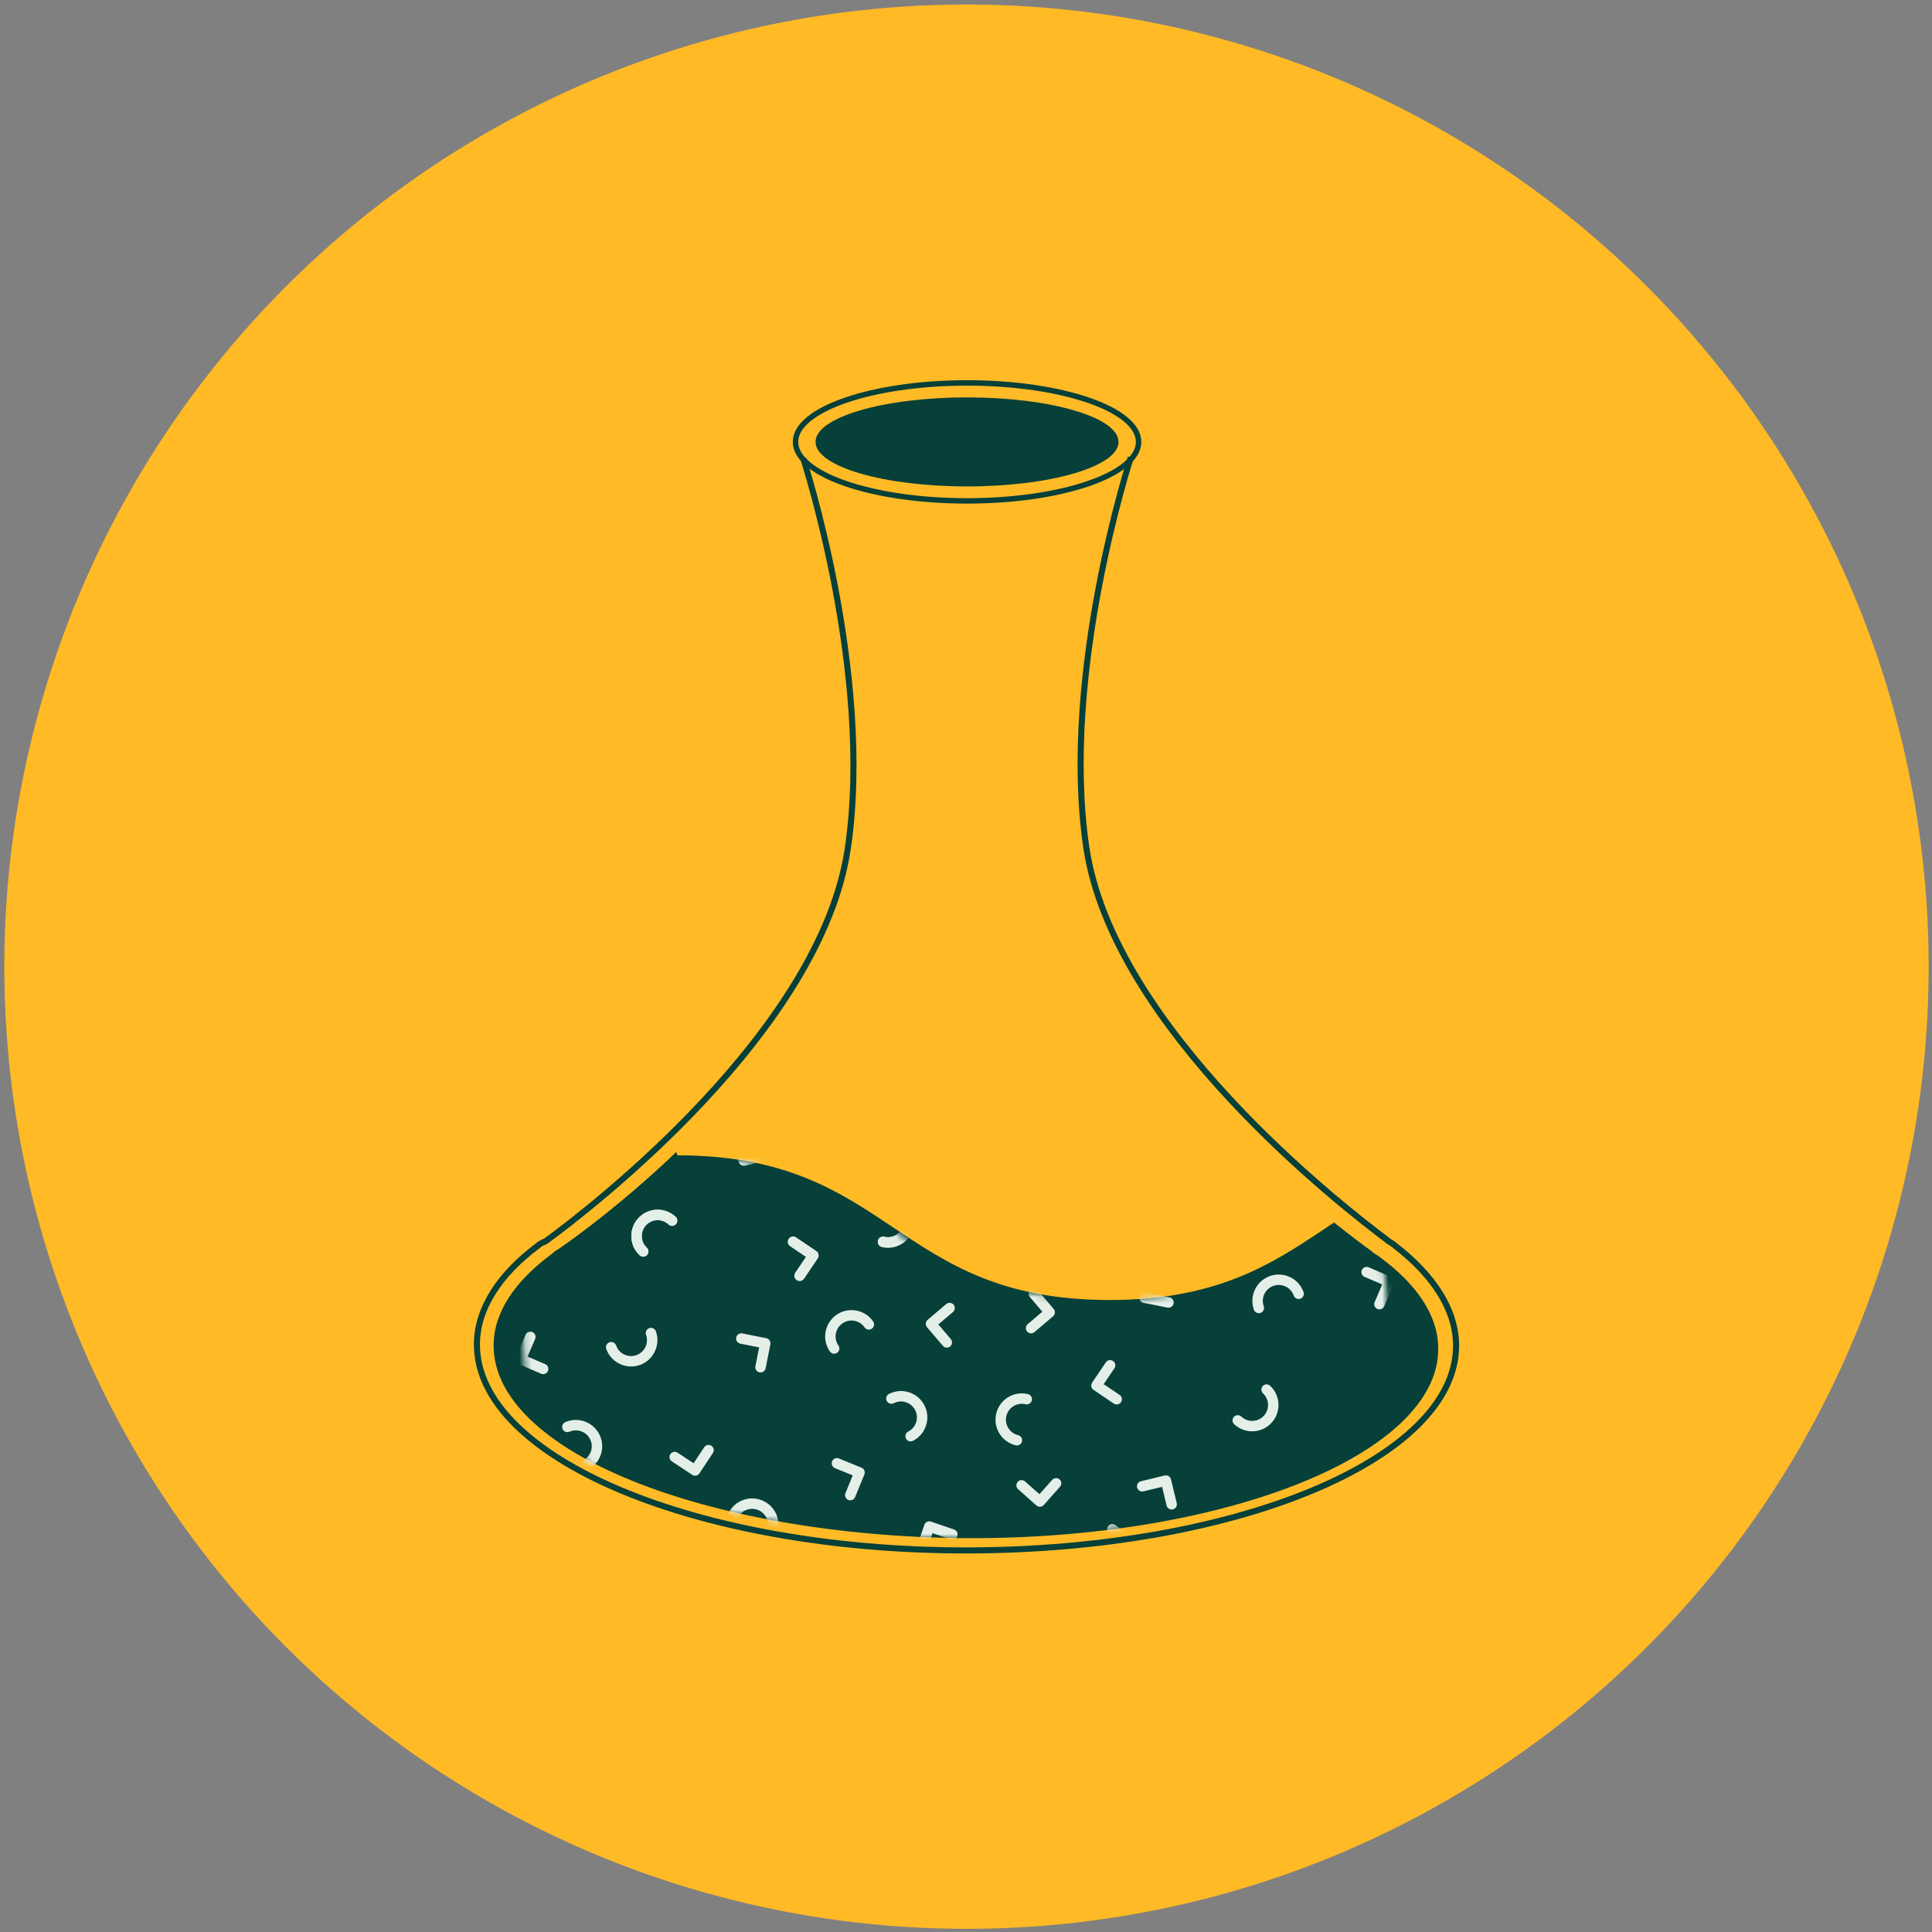 <?xml version="1.0" encoding="UTF-8"?>
<svg xmlns="http://www.w3.org/2000/svg" width="318" height="318" viewBox="0 0 318 318" fill="none">
  <rect x="0" y="0" width="318" height="318" fill="#808080" stroke="none"/>
  <circle cx="159.08" cy="159.11" r="158.37" fill="#FFBA26"></circle>
  <g clip-path="url(#clip0)">
    <path d="M159.172 80.063C172.944 80.063 184.108 76.783 184.108 72.736C184.108 68.689 172.944 65.408 159.172 65.408C145.401 65.408 134.236 68.689 134.236 72.736C134.236 76.783 145.401 80.063 159.172 80.063Z" fill="#064039"></path>
    <path d="M159.172 82.445C174.766 82.445 187.408 78.098 187.408 72.736C187.408 67.373 174.766 63.026 159.172 63.026C143.577 63.026 130.936 67.373 130.936 72.736C130.936 78.098 143.577 82.445 159.172 82.445Z" stroke="#064039" stroke-width="0.896" stroke-miterlimit="10"></path>
    <path d="M132.219 75.483C132.219 75.483 143.77 110.839 139.553 139.6C135.153 169.644 97.382 198.771 89.865 204.267C89.498 204.45 88.948 204.634 88.581 205C82.164 209.763 78.497 215.442 78.497 221.304C78.497 239.99 114.617 255.194 158.989 255.194C203.36 255.194 239.664 240.173 239.664 221.487C239.664 215.625 235.997 209.946 229.579 205C229.212 204.634 228.662 204.45 228.296 204.084C220.962 198.588 183.191 169.278 178.791 139.417C174.574 110.656 186.125 75.3 186.125 75.3" stroke="#064039" stroke-miterlimit="10"></path>
    <path d="M111.501 190.162C147.071 190.162 147.071 213.976 182.641 213.976C201.343 213.976 210.327 207.382 219.678 201.153H219.495C222.245 203.351 224.446 205 225.729 205.916C226.096 206.282 226.462 206.466 227.012 206.832C233.246 211.412 236.73 216.541 236.73 222.037C236.73 239.257 201.893 253.363 158.989 253.179C116.084 252.813 81.248 238.89 81.248 221.487C81.248 215.992 84.731 210.862 90.965 206.282C91.332 205.916 91.699 205.733 92.249 205.366C95.182 203.351 102.883 197.672 111.317 189.612" fill="#064039"></path>
    <mask id="mask0" maskUnits="userSpaceOnUse" x="80" y="189" width="156" height="65">
      <path d="M110.75 190.161C146.32 190.161 146.32 213.976 181.891 213.976C200.593 213.976 209.577 207.381 218.928 201.153H218.745C221.495 203.351 223.695 205 224.979 205.916C225.345 206.282 225.712 206.465 226.262 206.832C232.496 211.412 235.98 216.541 235.98 222.037C235.98 239.257 201.143 253.363 158.238 253.179C115.334 252.813 80.497 238.89 80.497 221.487C80.497 215.991 83.981 210.862 90.215 206.282C90.581 205.916 90.948 205.733 91.498 205.366C94.432 203.351 102.133 197.672 110.567 189.612" fill="#064039"></path>
    </mask>
    <g mask="url(#mask0)">
      <mask id="mask1" maskUnits="userSpaceOnUse" x="86" y="147" width="143" height="143">
        <circle cx="157.28" cy="218.739" r="71.164" fill="#C4C4C4"></circle>
      </mask>
      <g mask="url(#mask1)">
        <path d="M122.437 191.864C122.28 191.864 122.125 191.822 121.989 191.739C121.795 191.62 121.656 191.428 121.602 191.208L120.661 187.302C120.55 186.841 120.834 186.376 121.294 186.266C121.753 186.149 122.218 186.437 122.33 186.9L123.069 189.971L126.143 189.231C126.604 189.116 127.068 189.403 127.179 189.864C127.29 190.325 127.007 190.79 126.545 190.9L122.637 191.842C122.572 191.856 122.503 191.864 122.437 191.864Z" fill="#E4EFE8"></path>
        <path d="M131.623 210.836C131.458 210.836 131.29 210.788 131.143 210.688C130.749 210.423 130.647 209.889 130.911 209.497L132.681 206.876L130.063 205.106C129.669 204.841 129.567 204.307 129.832 203.914C130.096 203.522 130.63 203.416 131.024 203.683L134.354 205.934C134.544 206.061 134.673 206.258 134.717 206.482C134.759 206.705 134.712 206.937 134.584 207.126L132.333 210.457C132.169 210.704 131.898 210.836 131.623 210.836Z" fill="#E4EFE8"></path>
        <path d="M140.517 191.413C140.314 191.413 140.11 191.342 139.946 191.196C139.592 190.881 139.561 190.337 139.877 189.984L142.55 186.98C142.7 186.811 142.913 186.707 143.142 186.694C143.353 186.682 143.591 186.759 143.762 186.911L146.763 189.584C147.118 189.899 147.149 190.442 146.833 190.796C146.517 191.15 145.973 191.181 145.621 190.865L143.261 188.763L141.159 191.125C140.989 191.316 140.754 191.413 140.517 191.413Z" fill="#E4EFE8"></path>
        <path d="M91.45 194.717C91.256 194.717 91.06 194.652 90.9 194.517C90.536 194.212 90.488 193.672 90.793 193.308C91.242 192.773 91.455 192.094 91.394 191.397C91.332 190.7 91.001 190.069 90.465 189.621C89.929 189.172 89.252 188.953 88.553 189.022C87.857 189.085 87.226 189.414 86.777 189.949C86.473 190.313 85.932 190.361 85.568 190.057C85.204 189.752 85.156 189.211 85.461 188.848C86.203 187.959 87.248 187.414 88.401 187.312C89.558 187.207 90.679 187.56 91.567 188.303C92.455 189.045 93.002 190.091 93.105 191.244C93.208 192.398 92.854 193.522 92.111 194.41C91.938 194.613 91.695 194.717 91.45 194.717Z" fill="#E4EFE8"></path>
        <path d="M105.869 206.843C105.659 206.843 105.448 206.767 105.282 206.612C104.438 205.822 103.952 204.748 103.914 203.59C103.875 202.433 104.29 201.329 105.081 200.485C105.871 199.64 106.945 199.153 108.103 199.114C109.233 199.083 110.361 199.492 111.207 200.284C111.553 200.608 111.571 201.152 111.246 201.497C110.92 201.844 110.377 201.859 110.033 201.537C109.522 201.057 108.854 200.809 108.159 200.83C107.461 200.853 106.813 201.147 106.335 201.658C105.856 202.169 105.606 202.835 105.63 203.534C105.652 204.233 105.946 204.881 106.456 205.359C106.803 205.682 106.82 206.226 106.496 206.572C106.328 206.752 106.099 206.843 105.869 206.843Z" fill="#E4EFE8"></path>
        <path d="M146.166 205.36C145.826 205.36 145.483 205.32 145.144 205.238C144.683 205.128 144.399 204.664 144.51 204.202C144.622 203.741 145.086 203.456 145.546 203.569C146.225 203.734 146.928 203.621 147.523 203.256C148.12 202.89 148.538 202.313 148.7 201.633C148.863 200.953 148.751 200.251 148.384 199.654C148.019 199.058 147.442 198.639 146.764 198.478C146.302 198.368 146.019 197.904 146.128 197.443C146.238 196.982 146.703 196.7 147.162 196.807C148.287 197.077 149.242 197.769 149.848 198.757C150.454 199.745 150.639 200.908 150.369 202.034C150.101 203.16 149.409 204.115 148.42 204.721C147.732 205.143 146.955 205.36 146.166 205.36Z" fill="#E4EFE8"></path>
        <path d="M199.939 191.808C200.101 191.808 200.265 191.855 200.412 191.951L203.764 194.168C204.16 194.43 204.268 194.962 204.007 195.358C203.745 195.754 203.214 195.861 202.817 195.6L200.18 193.856L198.436 196.491C198.172 196.886 197.642 196.994 197.246 196.734C196.85 196.472 196.742 195.939 197.003 195.544L199.221 192.192C199.387 191.943 199.659 191.808 199.939 191.808Z" fill="#E4EFE8"></path>
        <path d="M224.944 208.523C225.057 208.523 225.171 208.546 225.281 208.593L228.973 210.175C229.409 210.362 229.611 210.867 229.424 211.302L227.842 214.997C227.656 215.434 227.152 215.639 226.715 215.449C226.278 215.262 226.076 214.758 226.263 214.322L227.508 211.415L224.604 210.171C224.168 209.984 223.966 209.479 224.153 209.044C224.293 208.718 224.611 208.523 224.944 208.523Z" fill="#E4EFE8"></path>
        <path d="M174.389 187.754C174.498 187.754 174.608 187.774 174.714 187.817C175.153 187.997 175.364 188.498 175.184 188.937L173.989 191.862L176.915 193.057C177.354 193.237 177.565 193.738 177.386 194.176C177.206 194.616 176.705 194.825 176.266 194.647L172.545 193.128C172.106 192.948 171.894 192.447 172.074 192.008L173.593 188.287C173.731 187.956 174.051 187.754 174.389 187.754Z" fill="#E4EFE8"></path>
        <path d="M189.164 208.801C189.22 208.801 189.275 208.806 189.332 208.817C189.797 208.909 190.1 209.361 190.008 209.826L189.396 212.927L192.494 213.54C192.959 213.632 193.261 214.084 193.17 214.549C193.077 215.013 192.625 215.315 192.16 215.225L188.22 214.445C187.755 214.353 187.452 213.9 187.544 213.436L188.323 209.493C188.404 209.085 188.762 208.801 189.164 208.801Z" fill="#E4EFE8"></path>
        <path d="M156.302 214.437C156.545 214.437 156.786 214.54 156.956 214.739C157.264 215.1 157.219 215.643 156.858 215.949L154.449 217.997L156.494 220.404C156.802 220.764 156.758 221.307 156.396 221.614C156.035 221.919 155.493 221.877 155.186 221.515L152.585 218.454C152.278 218.093 152.321 217.551 152.683 217.244L155.744 214.641C155.907 214.503 156.104 214.437 156.302 214.437Z" fill="#E4EFE8"></path>
        <path d="M164.462 197.452C164.775 197.452 165.076 197.624 165.228 197.922C165.443 198.344 165.275 198.861 164.853 199.077C164.229 199.393 163.768 199.934 163.551 200.599C163.335 201.264 163.392 201.974 163.71 202.597C164.027 203.22 164.57 203.682 165.234 203.898C165.9 204.114 166.609 204.06 167.231 203.74C167.657 203.523 168.172 203.693 168.387 204.114C168.603 204.536 168.436 205.054 168.013 205.27C166.982 205.797 165.806 205.889 164.706 205.531C163.604 205.174 162.707 204.409 162.182 203.378C161.655 202.346 161.562 201.172 161.919 200.069C162.277 198.967 163.042 198.071 164.075 197.546C164.198 197.481 164.331 197.452 164.462 197.452Z" fill="#E4EFE8"></path>
        <path d="M218.17 192.61C218.501 192.61 218.816 192.801 218.957 193.125C219.147 193.559 218.948 194.065 218.513 194.255C217.873 194.534 217.379 195.047 217.124 195.699C216.87 196.35 216.884 197.061 217.165 197.701C217.446 198.341 217.959 198.835 218.609 199.09C219.261 199.344 219.973 199.33 220.612 199.05C221.048 198.86 221.553 199.058 221.744 199.493C221.934 199.927 221.736 200.434 221.301 200.624C220.24 201.088 219.064 201.111 217.983 200.689C216.905 200.266 216.056 199.45 215.591 198.39C215.126 197.329 215.103 196.151 215.525 195.072C215.948 193.993 216.765 193.144 217.826 192.68C217.939 192.633 218.055 192.61 218.17 192.61Z" fill="#E4EFE8"></path>
        <path d="M210.474 209.782C211.109 209.782 211.741 209.923 212.332 210.204C213.379 210.702 214.167 211.577 214.555 212.669C214.714 213.115 214.48 213.606 214.033 213.765C213.586 213.923 213.095 213.69 212.937 213.243C212.704 212.583 212.227 212.055 211.596 211.755C210.964 211.455 210.254 211.418 209.596 211.653C208.235 212.137 207.522 213.637 208.006 214.997C208.164 215.444 207.931 215.936 207.484 216.093C207.037 216.255 206.546 216.019 206.387 215.572C205.587 213.319 206.768 210.836 209.02 210.036C209.494 209.866 209.985 209.782 210.474 209.782Z" fill="#E4EFE8"></path>
        <path d="M122.437 191.864C122.28 191.864 122.125 191.822 121.989 191.739C121.795 191.62 121.656 191.428 121.602 191.208L120.661 187.302C120.55 186.841 120.834 186.376 121.294 186.266C121.753 186.149 122.218 186.437 122.33 186.9L123.069 189.971L126.143 189.231C126.604 189.116 127.068 189.403 127.179 189.864C127.29 190.325 127.007 190.79 126.545 190.9L122.637 191.842C122.572 191.856 122.503 191.864 122.437 191.864Z" fill="#E4EFE8"></path>
        <path d="M131.623 210.836C131.458 210.836 131.29 210.788 131.143 210.688C130.749 210.423 130.647 209.889 130.911 209.497L132.681 206.876L130.063 205.106C129.669 204.841 129.567 204.307 129.832 203.914C130.096 203.522 130.63 203.416 131.024 203.683L134.354 205.934C134.544 206.061 134.673 206.258 134.717 206.482C134.759 206.705 134.712 206.937 134.584 207.126L132.333 210.457C132.169 210.704 131.898 210.836 131.623 210.836Z" fill="#E4EFE8"></path>
        <path d="M140.517 191.413C140.314 191.413 140.11 191.342 139.946 191.196C139.592 190.881 139.561 190.337 139.877 189.984L142.55 186.98C142.7 186.811 142.913 186.707 143.142 186.694C143.353 186.682 143.591 186.759 143.762 186.911L146.763 189.584C147.118 189.899 147.149 190.442 146.833 190.796C146.517 191.15 145.973 191.181 145.621 190.865L143.261 188.763L141.159 191.125C140.989 191.316 140.754 191.413 140.517 191.413Z" fill="#E4EFE8"></path>
        <path d="M91.45 194.717C91.256 194.717 91.06 194.652 90.9 194.517C90.536 194.212 90.488 193.672 90.793 193.308C91.242 192.773 91.455 192.094 91.394 191.397C91.332 190.7 91.001 190.069 90.465 189.621C89.929 189.172 89.252 188.953 88.553 189.022C87.857 189.085 87.226 189.414 86.777 189.949C86.473 190.313 85.932 190.361 85.568 190.057C85.204 189.752 85.156 189.211 85.461 188.848C86.203 187.959 87.248 187.414 88.401 187.312C89.558 187.207 90.679 187.56 91.567 188.303C92.455 189.045 93.002 190.091 93.105 191.244C93.208 192.398 92.854 193.522 92.111 194.41C91.938 194.613 91.695 194.717 91.45 194.717Z" fill="#E4EFE8"></path>
        <path d="M105.869 206.843C105.659 206.843 105.448 206.767 105.282 206.612C104.438 205.822 103.952 204.748 103.914 203.59C103.875 202.433 104.29 201.329 105.081 200.485C105.871 199.64 106.945 199.153 108.103 199.114C109.233 199.083 110.361 199.492 111.207 200.284C111.553 200.608 111.571 201.152 111.246 201.497C110.92 201.844 110.377 201.859 110.033 201.537C109.522 201.057 108.854 200.809 108.159 200.83C107.461 200.853 106.813 201.147 106.335 201.658C105.856 202.169 105.606 202.835 105.63 203.534C105.652 204.233 105.946 204.881 106.456 205.359C106.803 205.682 106.82 206.226 106.496 206.572C106.328 206.752 106.099 206.843 105.869 206.843Z" fill="#E4EFE8"></path>
        <path d="M146.166 205.36C145.826 205.36 145.483 205.32 145.144 205.238C144.683 205.128 144.399 204.664 144.51 204.202C144.622 203.741 145.086 203.456 145.546 203.569C146.225 203.734 146.928 203.621 147.523 203.256C148.12 202.89 148.538 202.313 148.7 201.633C148.863 200.953 148.751 200.251 148.384 199.654C148.019 199.058 147.442 198.639 146.764 198.478C146.302 198.368 146.019 197.904 146.128 197.443C146.238 196.982 146.703 196.7 147.162 196.807C148.287 197.077 149.242 197.769 149.848 198.757C150.454 199.745 150.639 200.908 150.369 202.034C150.101 203.16 149.409 204.115 148.42 204.721C147.732 205.143 146.955 205.36 146.166 205.36Z" fill="#E4EFE8"></path>
        <path d="M191.908 242.838C192.065 242.838 192.22 242.881 192.356 242.963C192.55 243.083 192.689 243.274 192.742 243.495L193.684 247.401C193.795 247.862 193.511 248.326 193.051 248.436C192.592 248.554 192.126 248.266 192.015 247.803L191.276 244.731L188.202 245.472C187.741 245.587 187.277 245.3 187.165 244.838C187.054 244.378 187.338 243.913 187.8 243.803L191.708 242.86C191.773 242.846 191.841 242.838 191.908 242.838Z" fill="#E4EFE8"></path>
        <path d="M182.722 223.867C182.886 223.867 183.054 223.914 183.202 224.014C183.595 224.28 183.697 224.813 183.433 225.206L181.663 227.826L184.281 229.596C184.675 229.862 184.777 230.395 184.513 230.788C184.248 231.18 183.715 231.286 183.321 231.019L179.99 228.769C179.8 228.642 179.671 228.445 179.628 228.22C179.585 227.997 179.633 227.766 179.76 227.577L182.012 224.245C182.175 223.999 182.446 223.867 182.722 223.867Z" fill="#E4EFE8"></path>
        <path d="M173.827 243.29C174.03 243.29 174.234 243.36 174.398 243.507C174.752 243.822 174.784 244.365 174.467 244.719L171.795 247.722C171.644 247.892 171.431 247.996 171.203 248.008C170.992 248.02 170.753 247.943 170.582 247.792L167.581 245.119C167.227 244.804 167.195 244.26 167.512 243.907C167.828 243.552 168.371 243.522 168.724 243.837L171.083 245.939L173.186 243.578C173.355 243.387 173.591 243.29 173.827 243.29Z" fill="#E4EFE8"></path>
        <path d="M208.897 252.094C208.934 252.094 208.97 252.096 209.008 252.101C209.478 252.162 209.811 252.591 209.749 253.062L209.236 257.047C209.175 257.518 208.748 257.85 208.275 257.788L204.288 257.275C203.817 257.215 203.485 256.785 203.547 256.314C203.607 255.844 204.032 255.509 204.507 255.573L207.643 255.976L208.046 252.842C208.102 252.41 208.473 252.094 208.897 252.094Z" fill="#E4EFE8"></path>
        <path d="M222.894 239.985C223.088 239.985 223.284 240.05 223.445 240.185C223.808 240.49 223.856 241.031 223.551 241.395C223.102 241.93 222.889 242.609 222.951 243.306C223.012 244.003 223.343 244.633 223.879 245.082C224.415 245.53 225.092 245.749 225.791 245.681C226.487 245.618 227.119 245.289 227.567 244.753C227.871 244.39 228.413 244.341 228.776 244.645C229.14 244.95 229.188 245.492 228.883 245.854C228.141 246.743 227.096 247.289 225.943 247.391C224.786 247.496 223.665 247.142 222.777 246.4C221.889 245.657 221.343 244.612 221.24 243.458C221.137 242.305 221.49 241.18 222.234 240.292C222.406 240.089 222.65 239.985 222.894 239.985Z" fill="#E4EFE8"></path>
        <path d="M208.475 227.86C208.685 227.86 208.896 227.935 209.062 228.091C209.906 228.881 210.392 229.955 210.431 231.112C210.469 232.27 210.054 233.373 209.263 234.218C208.473 235.063 207.399 235.55 206.242 235.588C205.111 235.62 203.983 235.21 203.137 234.419C202.791 234.094 202.774 233.551 203.098 233.205C203.424 232.859 203.968 232.844 204.311 233.166C204.822 233.646 205.49 233.893 206.185 233.872C206.883 233.85 207.532 233.556 208.009 233.045C208.488 232.534 208.739 231.868 208.714 231.169C208.692 230.47 208.398 229.821 207.888 229.344C207.542 229.02 207.524 228.477 207.849 228.13C208.016 227.951 208.246 227.86 208.475 227.86Z" fill="#E4EFE8"></path>
        <path d="M183.079 250.857C183.229 250.857 183.381 250.896 183.521 250.979C184.513 251.575 185.215 252.52 185.496 253.646C185.777 254.769 185.604 255.936 185.009 256.928C184.413 257.922 183.465 258.625 182.34 258.904C181.219 259.186 180.052 259.011 179.06 258.415C178.654 258.17 178.523 257.642 178.767 257.236C179.012 256.831 179.54 256.7 179.946 256.943C180.544 257.302 181.245 257.409 181.924 257.239C182.604 257.07 183.175 256.646 183.536 256.045C183.896 255.445 184.001 254.742 183.831 254.062C183.66 253.383 183.237 252.812 182.637 252.453C182.231 252.208 182.099 251.681 182.342 251.274C182.504 251.005 182.787 250.857 183.079 250.857Z" fill="#E4EFE8"></path>
        <path d="M168.178 229.343C168.519 229.343 168.861 229.383 169.2 229.465C169.661 229.575 169.945 230.039 169.834 230.5C169.723 230.962 169.258 231.247 168.798 231.134C168.12 230.969 167.417 231.081 166.822 231.447C166.225 231.812 165.806 232.389 165.645 233.069C165.481 233.75 165.593 234.452 165.96 235.049C166.326 235.645 166.902 236.063 167.58 236.225C168.042 236.335 168.326 236.799 168.217 237.259C168.106 237.721 167.641 238.003 167.182 237.896C166.057 237.626 165.102 236.934 164.496 235.946C163.89 234.958 163.705 233.794 163.975 232.669C164.244 231.543 164.936 230.587 165.925 229.982C166.612 229.56 167.389 229.343 168.178 229.343Z" fill="#E4EFE8"></path>
        <g clip-path="url(#clip1)">
          <path d="M114.406 242.894C114.243 242.894 114.08 242.848 113.933 242.752L110.58 240.534C110.184 240.273 110.076 239.74 110.338 239.344C110.6 238.949 111.131 238.841 111.528 239.102L114.164 240.847L115.909 238.211C116.173 237.816 116.703 237.708 117.099 237.969C117.495 238.23 117.603 238.764 117.341 239.159L115.124 242.51C114.957 242.76 114.686 242.894 114.406 242.894Z" fill="#E4EFE8"></path>
          <path d="M89.401 226.179C89.288 226.179 89.174 226.157 89.063 226.11L85.371 224.528C84.936 224.341 84.734 223.836 84.921 223.4L86.503 219.705C86.689 219.269 87.193 219.064 87.63 219.254C88.066 219.441 88.268 219.945 88.082 220.381L86.837 223.287L89.741 224.532C90.177 224.719 90.379 225.224 90.192 225.659C90.051 225.984 89.734 226.179 89.401 226.179Z" fill="#E4EFE8"></path>
          <path d="M139.955 246.949C139.847 246.949 139.737 246.929 139.631 246.885C139.192 246.706 138.98 246.205 139.16 245.766L140.355 242.841L137.43 241.646C136.99 241.466 136.779 240.965 136.959 240.526C137.139 240.087 137.64 239.878 138.078 240.056L141.8 241.575C142.239 241.755 142.45 242.256 142.271 242.694L140.751 246.416C140.614 246.747 140.294 246.949 139.955 246.949Z" fill="#E4EFE8"></path>
          <path d="M125.18 225.902C125.125 225.902 125.069 225.897 125.013 225.885C124.548 225.793 124.245 225.342 124.337 224.876L124.949 221.776L121.851 221.163C121.385 221.071 121.083 220.618 121.175 220.154C121.268 219.689 121.72 219.388 122.184 219.478L126.125 220.258C126.59 220.35 126.893 220.802 126.801 221.267L126.022 225.21C125.941 225.618 125.582 225.902 125.18 225.902Z" fill="#E4EFE8"></path>
          <path d="M151.651 255.924C151.558 255.924 151.464 255.909 151.373 255.878C150.925 255.724 150.685 255.235 150.84 254.787L152.143 250.986C152.295 250.538 152.778 250.297 153.233 250.452L157.034 251.753C157.483 251.907 157.722 252.395 157.569 252.844C157.415 253.292 156.931 253.534 156.478 253.379L153.489 252.355L152.463 255.344C152.342 255.701 152.009 255.924 151.651 255.924Z" fill="#E4EFE8"></path>
          <path d="M169.712 219.462C169.469 219.462 169.228 219.359 169.058 219.16C168.75 218.799 168.794 218.256 169.156 217.95L171.564 215.902L169.52 213.495C169.212 213.135 169.256 212.592 169.618 212.285C169.978 211.98 170.521 212.021 170.828 212.384L173.429 215.445C173.736 215.805 173.693 216.348 173.331 216.655L170.269 219.258C170.107 219.396 169.91 219.462 169.712 219.462Z" fill="#E4EFE8"></path>
          <path d="M126.891 253.412C126.76 253.412 126.625 253.382 126.5 253.317C126.078 253.101 125.911 252.584 126.127 252.161C126.447 251.539 126.503 250.831 126.288 250.165C126.073 249.5 125.611 248.958 124.988 248.64C124.366 248.321 123.658 248.264 122.99 248.48C122.324 248.696 121.783 249.157 121.465 249.779C121.248 250.201 120.732 250.369 120.309 250.153C119.887 249.938 119.719 249.42 119.935 248.998C120.462 247.966 121.359 247.203 122.461 246.846C123.564 246.488 124.739 246.583 125.768 247.11C126.799 247.636 127.564 248.533 127.921 249.636C128.278 250.738 128.183 251.913 127.655 252.943C127.503 253.241 127.202 253.412 126.891 253.412Z" fill="#E4EFE8"></path>
          <path d="M143.768 218.397C143.706 218.513 143.616 218.617 143.5 218.697C143.11 218.968 142.575 218.871 142.305 218.481C141.907 217.906 141.309 217.522 140.62 217.398C139.932 217.274 139.237 217.426 138.662 217.826C138.087 218.224 137.704 218.822 137.58 219.512C137.455 220.201 137.607 220.896 138.006 221.47C138.275 221.859 138.181 222.394 137.791 222.665C137.402 222.936 136.866 222.84 136.595 222.45C135.934 221.5 135.683 220.349 135.889 219.209C136.093 218.067 136.731 217.076 137.68 216.416C138.631 215.755 139.782 215.504 140.924 215.708C142.064 215.914 143.055 216.551 143.715 217.503C143.906 217.777 143.915 218.123 143.768 218.397Z" fill="#E4EFE8"></path>
          <path d="M149.883 237.251C149.57 237.251 149.269 237.079 149.116 236.781C148.901 236.359 149.07 235.841 149.492 235.626C150.115 235.31 150.577 234.769 150.793 234.104C151.009 233.438 150.953 232.729 150.635 232.106C150.318 231.483 149.775 231.021 149.11 230.805C148.445 230.589 147.736 230.643 147.113 230.962C146.688 231.18 146.173 231.01 145.958 230.589C145.742 230.166 145.909 229.649 146.331 229.433C147.363 228.906 148.539 228.814 149.639 229.171C150.741 229.529 151.638 230.294 152.163 231.325C152.689 232.356 152.782 233.531 152.426 234.633C152.068 235.735 151.302 236.631 150.27 237.157C150.147 237.221 150.013 237.251 149.883 237.251Z" fill="#E4EFE8"></path>
          <path d="M96.175 242.093C95.844 242.093 95.528 241.901 95.388 241.578C95.198 241.144 95.397 240.638 95.831 240.448C96.472 240.169 96.966 239.656 97.22 239.004C97.475 238.353 97.461 237.642 97.18 237.002C96.899 236.362 96.386 235.868 95.735 235.613C95.084 235.359 94.372 235.373 93.732 235.653C93.297 235.842 92.792 235.644 92.601 235.21C92.411 234.776 92.609 234.269 93.043 234.079C94.105 233.615 95.281 233.592 96.362 234.014C97.44 234.436 98.289 235.253 98.754 236.313C99.218 237.374 99.242 238.552 98.819 239.631C98.397 240.709 97.58 241.559 96.518 242.023C96.406 242.07 96.29 242.093 96.175 242.093Z" fill="#E4EFE8"></path>
          <path d="M103.87 224.921C103.236 224.921 102.604 224.779 102.013 224.498C100.966 224 100.177 223.126 99.789 222.034C99.631 221.587 99.865 221.096 100.312 220.938C100.759 220.78 101.25 221.012 101.408 221.46C101.641 222.12 102.118 222.648 102.749 222.948C103.38 223.248 104.091 223.284 104.749 223.05C106.11 222.566 106.823 221.066 106.339 219.705C106.181 219.259 106.414 218.767 106.86 218.609C107.308 218.448 107.799 218.684 107.957 219.131C108.757 221.383 107.577 223.867 105.325 224.667C104.851 224.837 104.359 224.921 103.87 224.921Z" fill="#E4EFE8"></path>
        </g>
      </g>
    </g>
  </g>
  <defs>
    <clipPath id="clip0">
      <rect width="163" height="194" fill="white" transform="translate(77.58 62.11)"></rect>
    </clipPath>
    <clipPath id="clip1">
      <rect width="101.015" height="101.015" fill="white" transform="translate(72.618 203.536)"></rect>
    </clipPath>
  </defs>
</svg>
